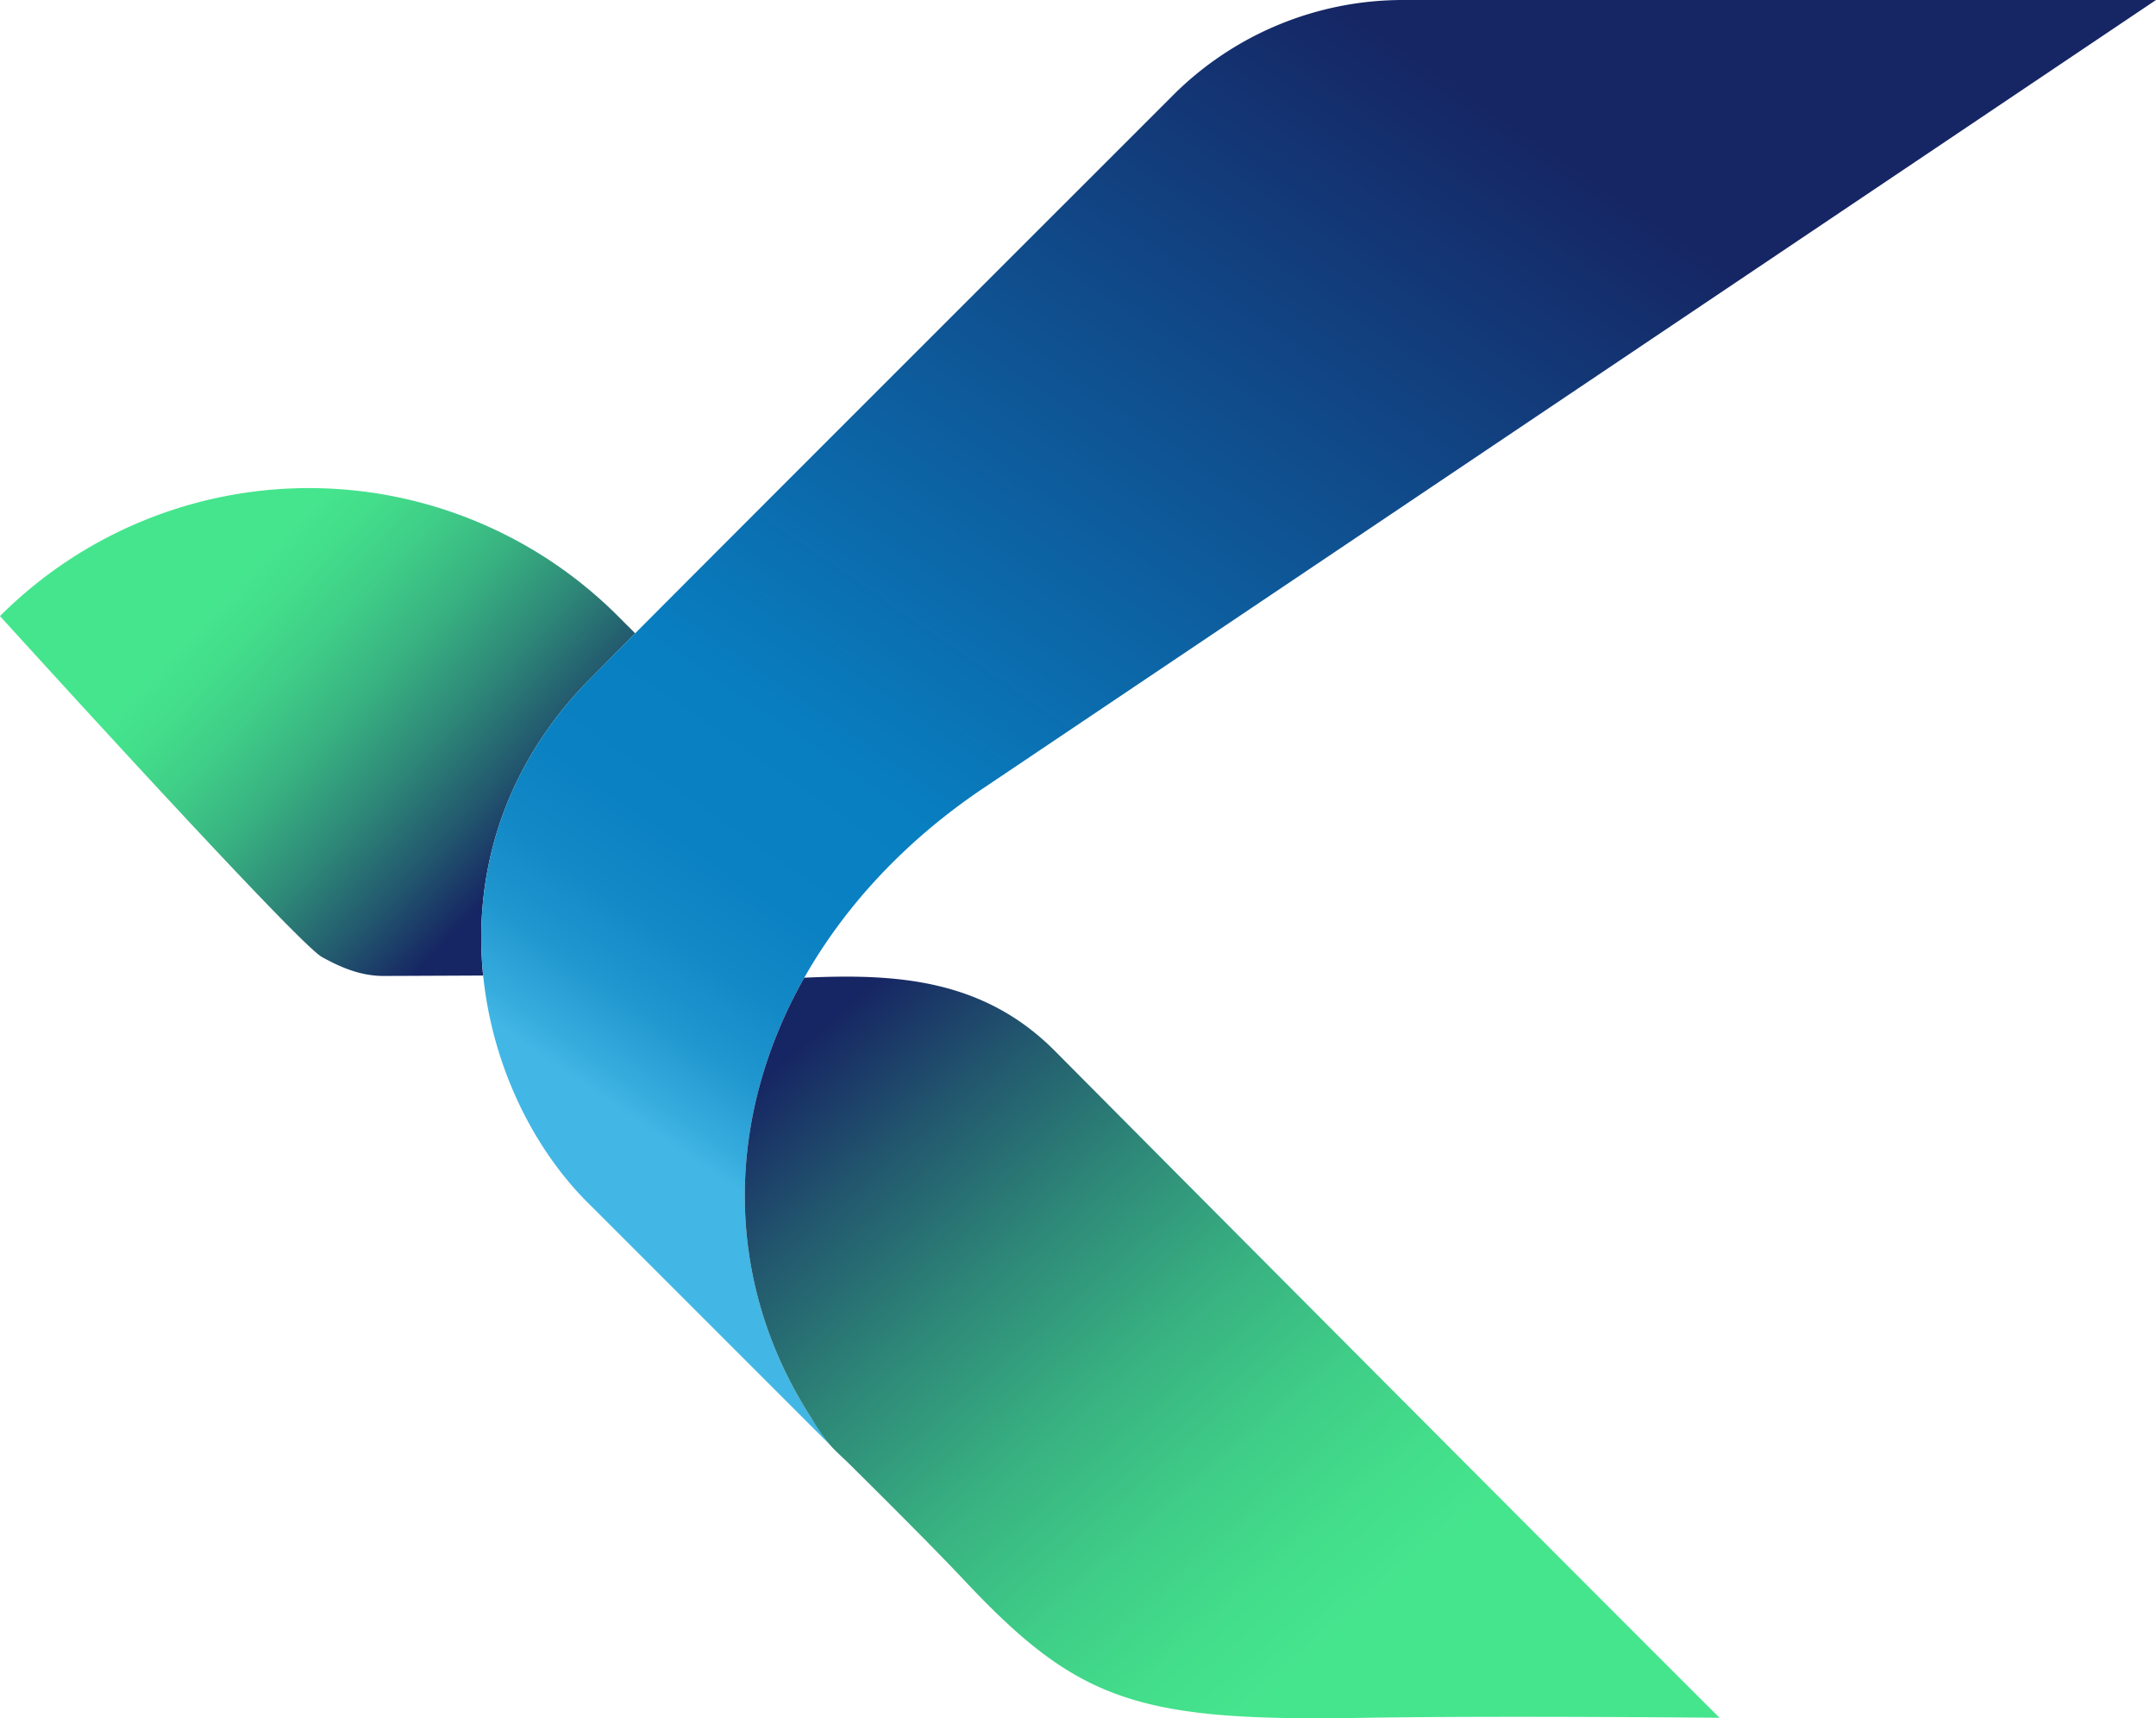 <?xml version="1.0" encoding="UTF-8"?>
<svg xmlns="http://www.w3.org/2000/svg" xmlns:xlink="http://www.w3.org/1999/xlink" width="513.551" height="409.262" viewBox="0 0 513.551 409.262">
  <defs>
    <linearGradient id="a" x1="0.109" y1="0.137" x2="0.966" y2="0.755" gradientUnits="objectBoundingBox">
      <stop offset="0.229" stop-color="#45e58d"></stop>
      <stop offset="0.303" stop-color="#43de8b"></stop>
      <stop offset="0.403" stop-color="#3fcd87"></stop>
      <stop offset="0.519" stop-color="#38b181"></stop>
      <stop offset="0.645" stop-color="#2e8978"></stop>
      <stop offset="0.779" stop-color="#22576e"></stop>
      <stop offset="0.896" stop-color="#162563"></stop>
    </linearGradient>
    <linearGradient id="b" x1="0.667" y1="0.082" x2="0.071" y2="0.816" gradientUnits="objectBoundingBox">
      <stop offset="0.02" stop-color="#162563"></stop>
      <stop offset="0.656" stop-color="#087fc1"></stop>
      <stop offset="0.756" stop-color="#0a81c2"></stop>
      <stop offset="0.817" stop-color="#1389c7"></stop>
      <stop offset="0.868" stop-color="#2197d0"></stop>
      <stop offset="0.914" stop-color="#35abdd"></stop>
      <stop offset="0.934" stop-color="#42b7e5"></stop>
    </linearGradient>
    <linearGradient id="c" x1="0.926" y1="1.031" x2="-0.138" y2="0.116" xlink:href="#a"></linearGradient>
  </defs>
  <path d="M1251.629,839.309c-4.187,4.215-11.717,11.8-12.411,12.54-19.856,21.113-26.119,46.058-23.806,68.963,0,0-21.979.1-23.77.1-5.435,0-10.23-2.068-14.633-4.508-6.1-3.386-76.683-81.207-76.683-81.207a104.073,104.073,0,0,1,147.188,0Z" transform="translate(-1100.326 -688.458)" fill="url(#a)"></path>
  <path d="M1549.971,753.268c-42.511,28.575-278.687,187.313-278.7,187.321-57.362,38.147-75.575,105.682-37.12,156.848l-56.875-56.876c-27.634-26.659-40.795-82.621-1.959-123.913,5.433-5.777,131.6-131.737,140.452-140.634a77.505,77.505,0,0,1,54.855-22.746Z" transform="translate(-1036.421 -753.268)" fill="url(#b)"></path>
  <path d="M1193,856.458c21.432-.967,42.436.066,59.729,17.48,35.824,36.072,123.229,123.85,158.278,158.79,0,0-53.357-.518-85.278.023-53.518.9-67.567-3.935-94.794-32.938-7.1-7.563-20.455-20.853-27.376-27.7-1.376-1.362-3.145-2.888-4.408-4.352a52.973,52.973,0,0,1-4.421-6.334C1173.385,928.38,1174.271,889.571,1193,856.458Z" transform="translate(-1001.424 -623.588)" fill="url(#c)"></path>
</svg>
